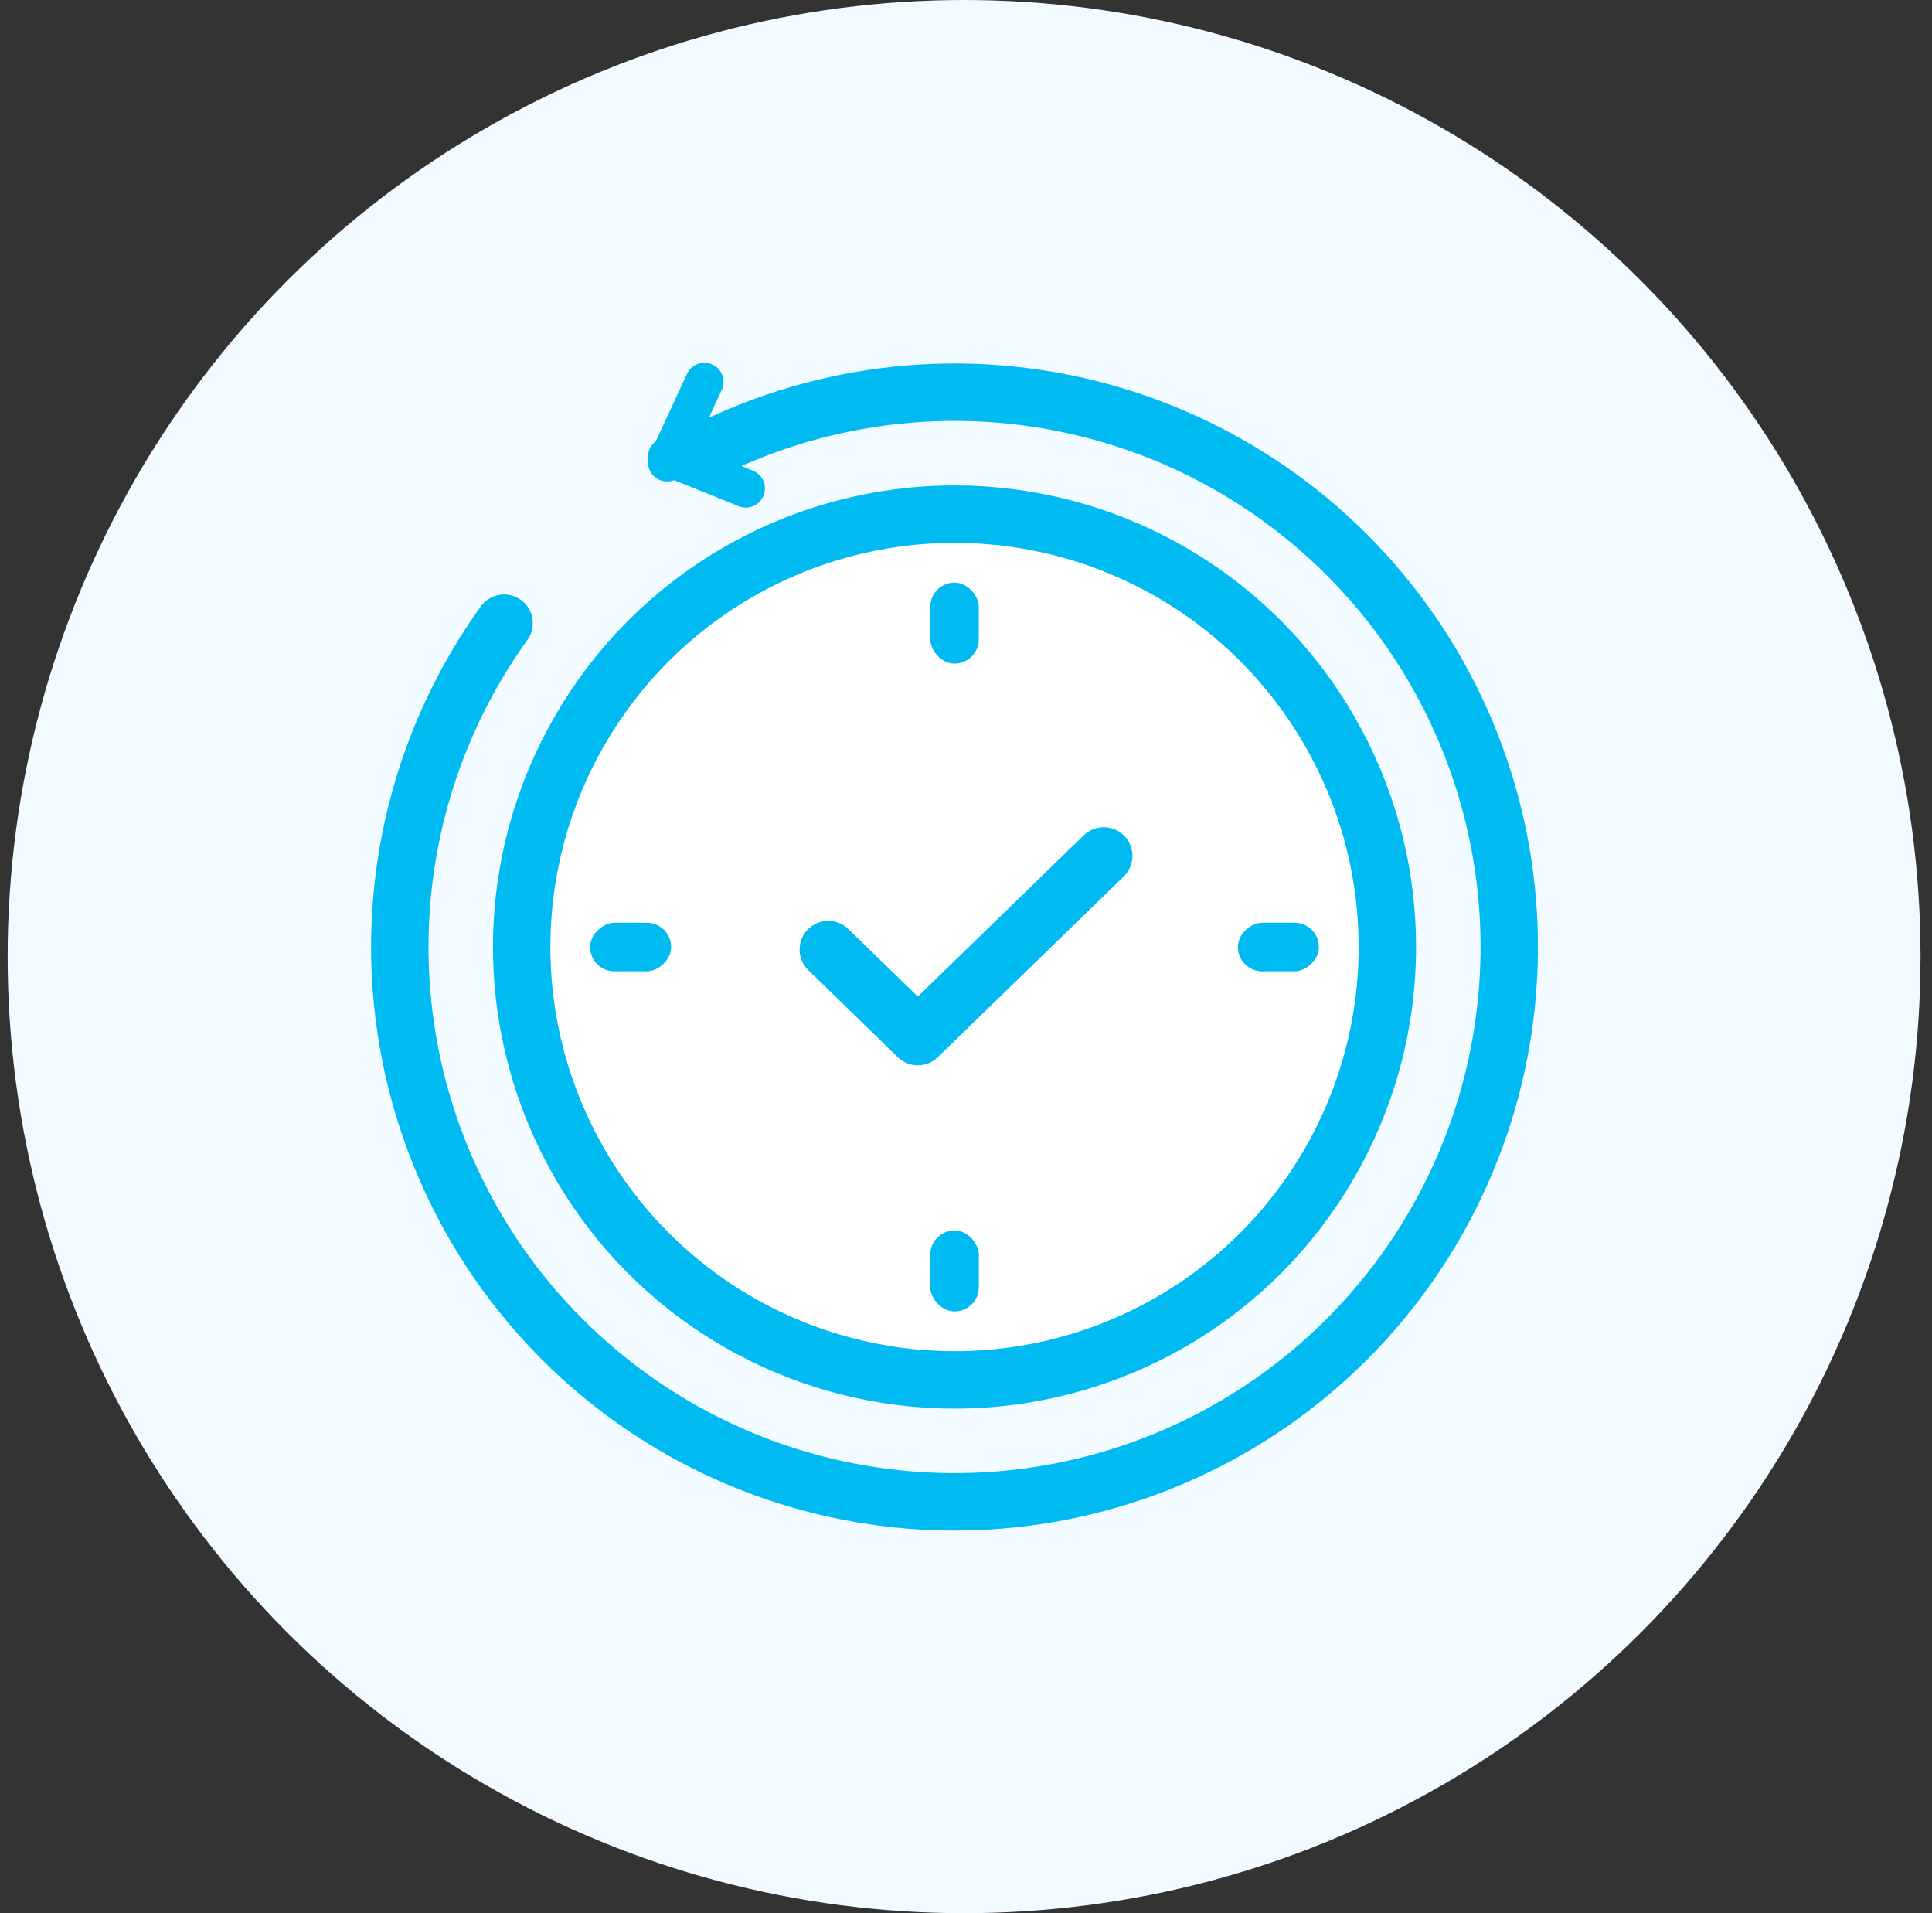<svg width="101" height="100" viewBox="0 0 101 100" fill="none" xmlns="http://www.w3.org/2000/svg">
<rect x="0" y="0" width="101" height="100" fill="#333333" stroke="none"/>
<circle cx="50.4" cy="50" r="50" fill="#F2FBFF"/>
<path d="M36.3 23.887C42.584 20.55 49.877 19.64 56.789 21.33C63.701 23.02 69.75 27.193 73.786 33.054C77.821 38.915 79.561 46.055 78.674 53.115C77.787 60.176 74.335 66.663 68.975 71.344C63.615 76.024 56.721 78.571 49.606 78.499C42.49 78.426 35.65 75.741 30.386 70.952C25.122 66.164 21.802 59.608 21.059 52.531C20.315 45.454 22.199 38.351 26.353 32.573" stroke="#00BAF2" stroke-width="3" stroke-linecap="round" stroke-linejoin="round"/>
<path d="M34.877 24.166L36.822 19.962" stroke="#00BAF2" stroke-width="2" stroke-linecap="round" stroke-linejoin="round"/>
<path d="M34.876 23.874L38.989 25.53" stroke="#00BAF2" stroke-width="2" stroke-linecap="round" stroke-linejoin="round"/>
<circle cx="49.9" cy="49.5" r="22.627" fill="white" stroke="#00BAF2" stroke-width="3"/>
<rect x="48.63" y="30.452" width="2.54" height="4.233" rx="1.27" fill="#00BAF2"/>
<rect x="48.631" y="64.314" width="2.54" height="4.233" rx="1.27" fill="#00BAF2"/>
<rect x="68.947" y="48.23" width="2.54" height="4.233" rx="1.27" transform="rotate(90 68.947 48.23)" fill="#00BAF2"/>
<rect x="35.085" y="48.23" width="2.54" height="4.233" rx="1.27" transform="rotate(90 35.085 48.23)" fill="#00BAF2"/>
<path d="M43.301 49.633L47.981 54.182L57.7 44.736" stroke="#00BAF2" stroke-width="3" stroke-linecap="round" stroke-linejoin="round"/>
</svg>
